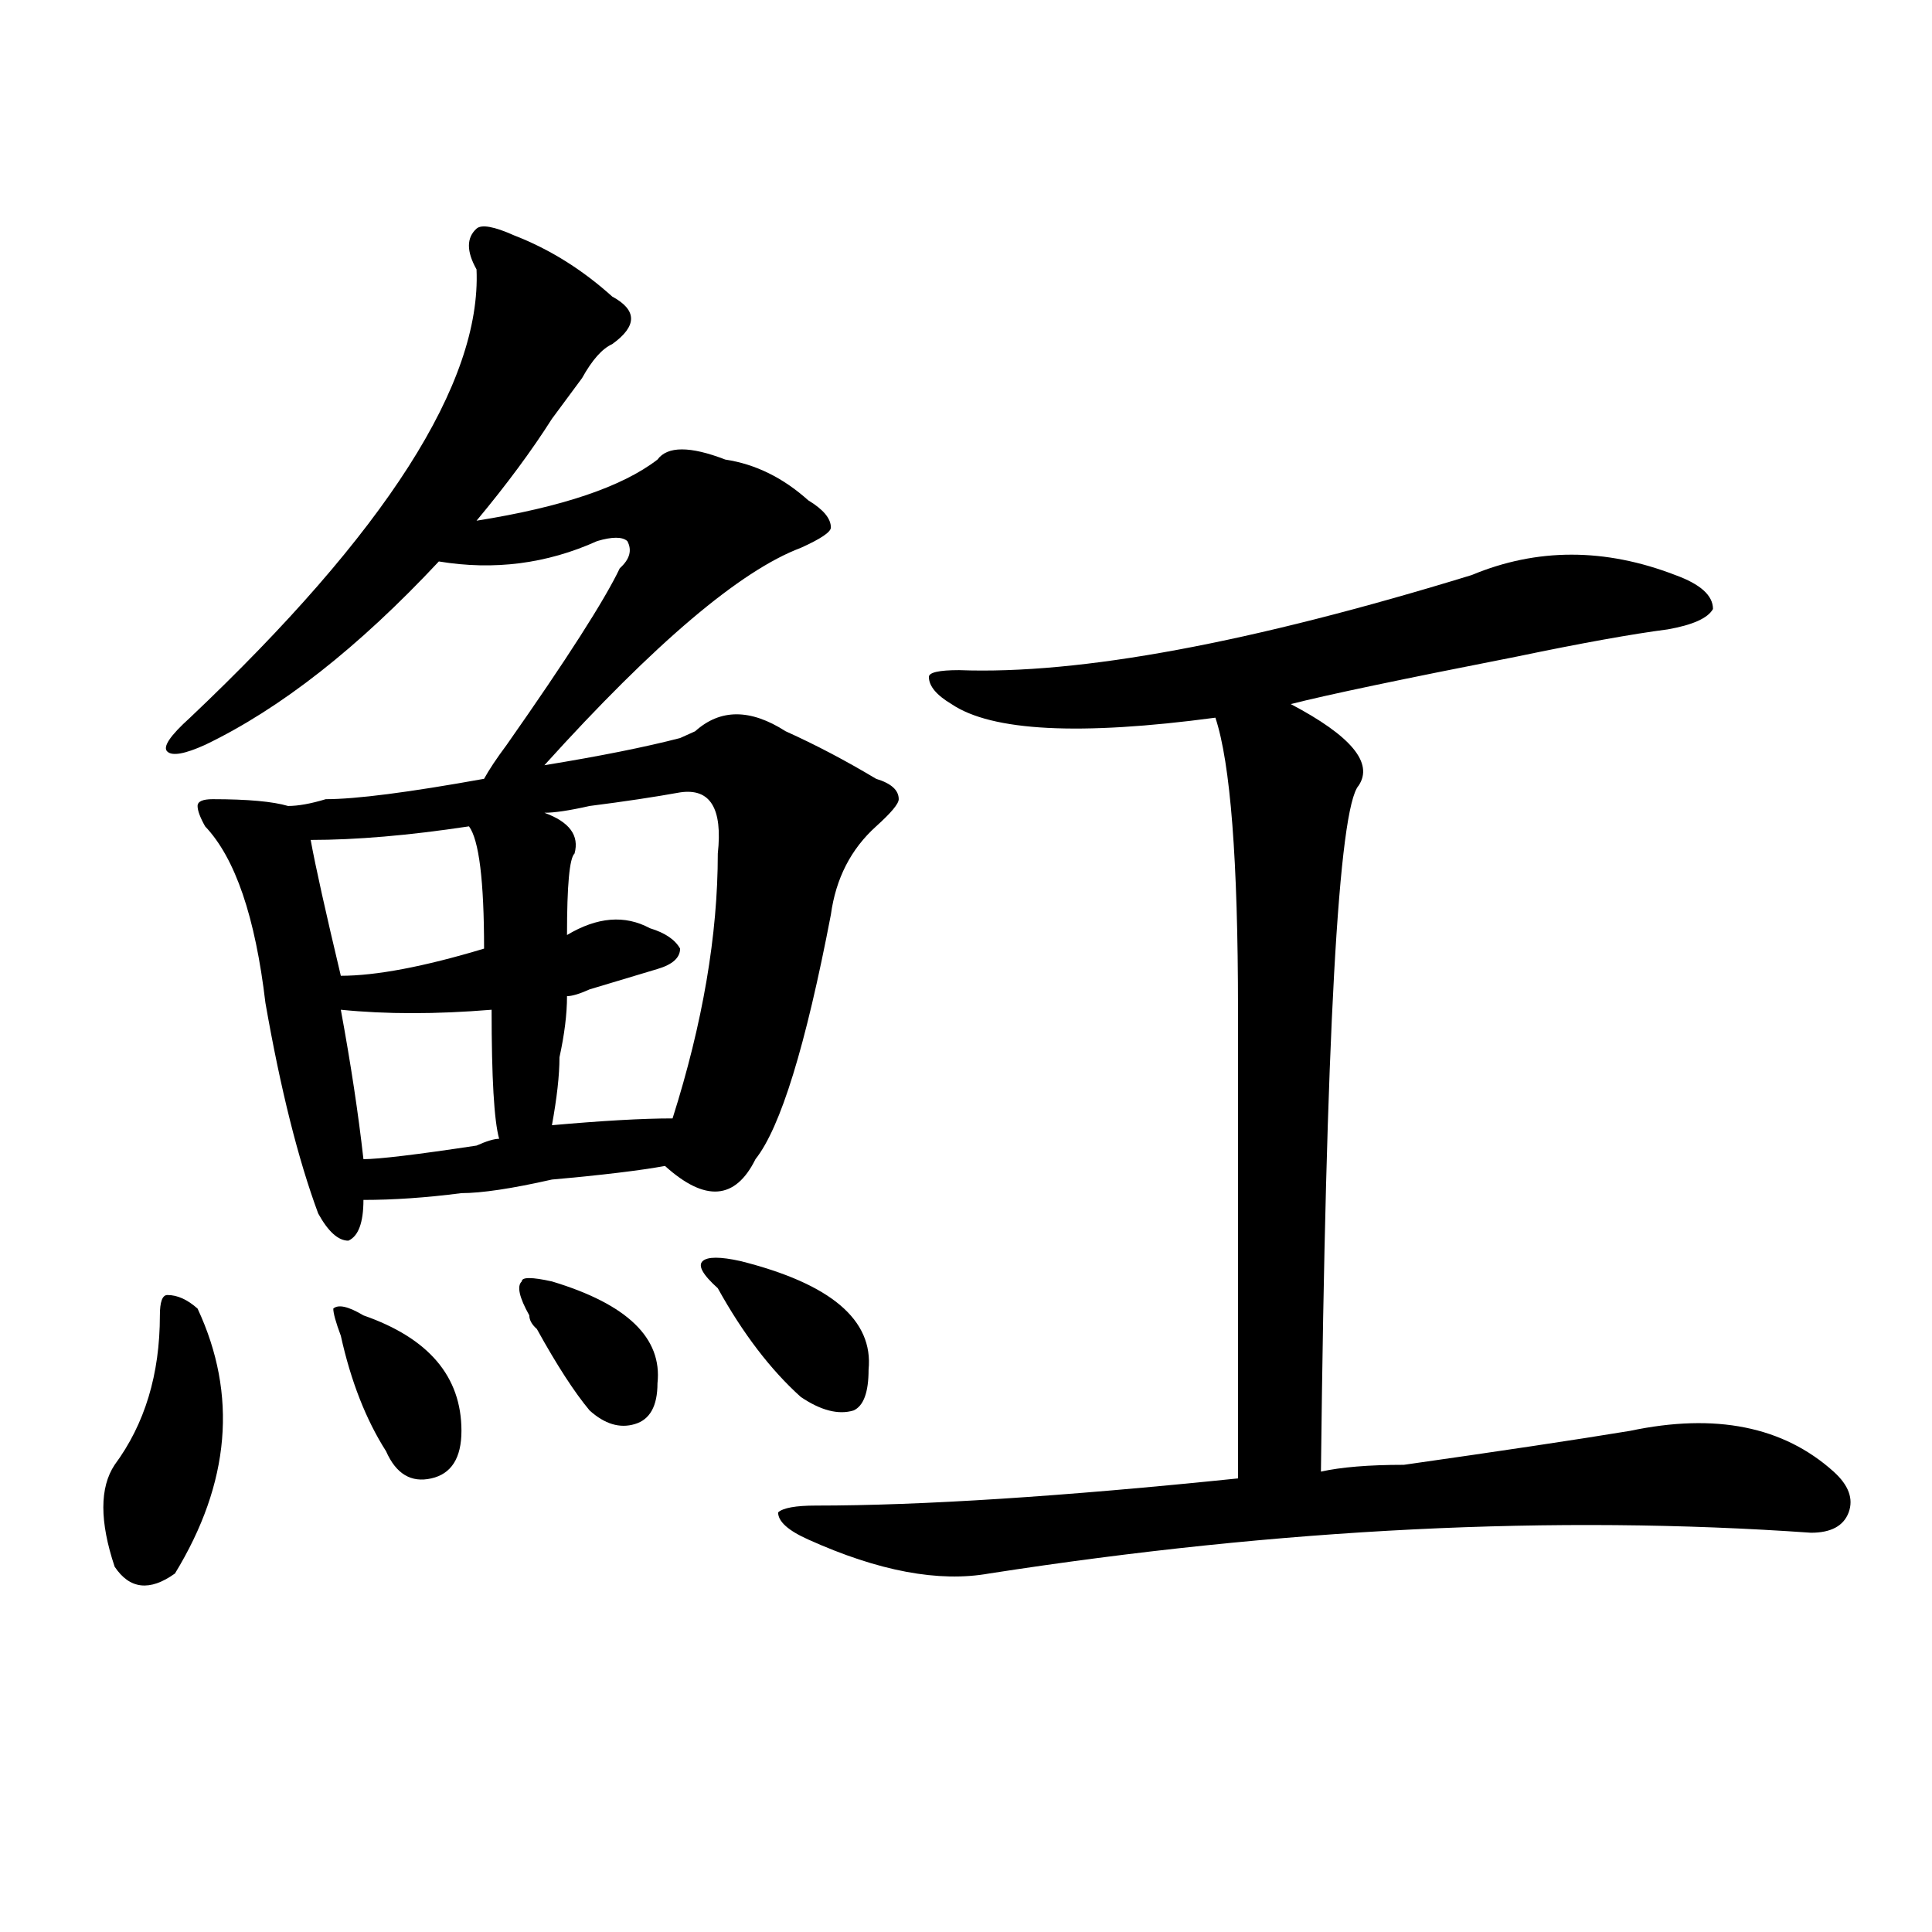 <?xml version="1.0" encoding="utf-8"?>
<!-- Generator: Adobe Illustrator 16.0.0, SVG Export Plug-In . SVG Version: 6.00 Build 0)  -->
<!DOCTYPE svg PUBLIC "-//W3C//DTD SVG 1.1//EN" "http://www.w3.org/Graphics/SVG/1.1/DTD/svg11.dtd">
<svg version="1.1" id="图层_1" xmlns="http://www.w3.org/2000/svg" xmlns:xlink="http://www.w3.org/1999/xlink" x="0px" y="0px"
	 width="1000px" height="1000px" viewBox="0 0 1000 1000" enable-background="new 0 0 1000 1000" xml:space="preserve">
<path d="M82.754,680.844c0-7.031,1.28-10.547,3.902-10.547c5.183,0,10.365,2.362,15.609,7.031
	c20.792,44.55,16.89,90.253-11.707,137.109c-13.049,9.338-23.414,8.185-31.219-3.516c-7.805-23.401-7.805-40.979,0-52.734
	C74.949,737.094,82.754,711.331,82.754,680.844z M266.164,121.859c18.17,7.031,35.121,17.578,50.73,31.641
	c12.987,7.031,12.987,15.271,0,24.609c-5.244,2.362-10.427,8.24-15.609,17.578c-5.244,7.031-10.427,14.063-15.609,21.094
	c-10.427,16.425-23.414,34.003-39.023,52.734c44.206-7.031,75.425-17.578,93.656-31.641c5.183-7.031,16.89-7.031,35.121,0
	c15.609,2.362,29.877,9.393,42.926,21.094c7.805,4.724,11.707,9.393,11.707,14.063c0,2.362-5.244,5.878-15.609,10.547
	c-31.219,11.755-75.486,49.219-132.68,112.5c28.597-4.669,52.011-9.338,70.242-14.063l7.805-3.516c12.987-11.7,28.597-11.7,46.828,0
	c15.609,7.031,31.219,15.271,46.828,24.609c7.805,2.362,11.707,5.878,11.707,10.547c0,2.362-3.902,7.031-11.707,14.063
	c-13.049,11.755-20.854,26.971-23.414,45.703c-13.049,68.005-26.036,110.193-39.023,126.563
	c-10.427,21.094-26.036,22.302-46.828,3.516c-13.049,2.362-32.561,4.724-58.535,7.031c-20.854,4.724-36.463,7.031-46.828,7.031
	c-18.231,2.362-35.121,3.516-50.73,3.516c0,11.755-2.622,18.787-7.805,21.094c-5.244,0-10.427-4.669-15.609-14.063
	c-10.427-28.125-19.512-64.435-27.316-108.984c-5.244-44.495-15.609-74.982-31.219-91.406c-2.622-4.669-3.902-8.185-3.902-10.547
	c0-2.307,2.561-3.516,7.805-3.516c18.17,0,31.219,1.208,39.023,3.516c5.183,0,11.707-1.154,19.512-3.516
	c15.609,0,42.926-3.516,81.949-10.547c2.561-4.669,6.463-10.547,11.707-17.578c31.219-44.495,50.73-74.982,58.535-91.406
	c5.183-4.669,6.463-9.338,3.902-14.063c-2.622-2.307-7.805-2.307-15.609,0c-26.036,11.755-53.353,15.271-81.949,10.547
	c-41.646,44.55-81.949,76.19-120.973,94.922c-10.427,4.724-16.951,5.878-19.512,3.516c-2.622-2.307,1.28-8.185,11.707-17.578
	c101.461-96.075,150.85-173.419,148.289-232.031c-5.244-9.338-5.244-16.37,0-21.094C249.213,116.036,255.737,117.19,266.164,121.859
	z M242.75,427.719c-31.219,4.724-58.535,7.031-81.949,7.031c2.561,14.063,7.805,37.518,15.609,70.313
	c18.17,0,42.926-4.669,74.145-14.063C250.555,455.844,247.933,434.75,242.75,427.719z M188.117,680.844
	c33.779,11.755,50.73,31.641,50.73,59.766c0,14.063-5.244,22.302-15.609,24.609c-10.427,2.362-18.231-2.307-23.414-14.063
	c-10.427-16.37-18.231-36.31-23.414-59.766c-2.622-7.031-3.902-11.7-3.902-14.063C175.068,675.021,180.313,676.174,188.117,680.844z
	 M176.41,522.64c5.183,28.125,9.085,53.943,11.707,77.344c7.805,0,27.316-2.307,58.535-7.031c5.183-2.307,9.085-3.516,11.707-3.516
	c-2.622-9.338-3.902-31.641-3.902-66.797C225.799,525.002,199.824,525.002,176.41,522.64z M285.676,663.265
	c39.023,11.755,57.193,29.333,54.633,52.734c0,11.755-3.902,18.787-11.707,21.094c-7.805,2.362-15.609,0-23.414-7.031
	c-7.805-9.338-16.951-23.401-27.316-42.188c-2.622-2.307-3.902-4.669-3.902-7.031c-5.244-9.338-6.524-15.216-3.902-17.578
	C270.066,660.958,275.249,660.958,285.676,663.265z M352.016,410.14c-13.049,2.362-28.658,4.724-46.828,7.031
	c-10.427,2.362-18.231,3.516-23.414,3.516c12.987,4.724,18.17,11.755,15.609,21.094c-2.622,2.362-3.902,16.425-3.902,42.188
	c15.609-9.338,29.877-10.547,42.926-3.516c7.805,2.362,12.987,5.878,15.609,10.547c0,4.724-3.902,8.24-11.707,10.547
	c-7.805,2.362-19.512,5.878-35.121,10.547c-5.244,2.362-9.146,3.516-11.707,3.516c0,9.393-1.342,19.94-3.902,31.641
	c0,9.393-1.342,21.094-3.902,35.156c25.975-2.307,46.828-3.516,62.438-3.516c15.609-49.219,23.414-94.922,23.414-137.109
	C374.088,418.38,367.625,407.833,352.016,410.14z M371.527,666.781c-7.805-7.031-10.427-11.7-7.805-14.063
	c2.561-2.307,9.085-2.307,19.512,0c46.828,11.755,68.9,30.487,66.34,56.25c0,11.755-2.622,18.787-7.805,21.094
	c-7.805,2.362-16.951,0-27.316-7.031C398.844,708.969,384.515,690.237,371.527,666.781z M761.762,297.64
	c33.779-14.063,68.9-14.063,105.363,0c12.987,4.724,19.512,10.547,19.512,17.578c-2.622,4.724-10.427,8.24-23.414,10.547
	c-18.231,2.362-44.268,7.031-78.047,14.063c-59.877,11.755-98.9,19.94-117.07,24.609c31.219,16.425,42.926,30.487,35.121,42.188
	c-10.427,11.755-16.951,130.078-19.512,355.078c10.365-2.307,24.694-3.516,42.926-3.516c49.389-7.031,88.412-12.854,117.07-17.578
	c44.206-9.338,79.327-2.307,105.363,21.094c7.805,7.031,10.365,14.063,7.805,21.094c-2.622,7.031-9.146,10.547-19.512,10.547
	c-132.68-9.338-274.506-2.307-425.355,21.094c-26.036,4.669-57.255-1.154-93.656-17.578c-10.427-4.669-15.609-9.338-15.609-14.063
	c2.561-2.307,9.085-3.516,19.512-3.516c54.633,0,127.436-4.669,218.531-14.063c0-103.107,0-183.966,0-242.578
	c0-77.344-3.902-127.716-11.707-151.172c-70.242,9.393-115.79,7.031-136.582-7.031c-7.805-4.669-11.707-9.338-11.707-14.063
	c0-2.307,5.183-3.516,15.609-3.516C558.84,349.221,647.252,332.797,761.762,297.64z"/>
</svg>
